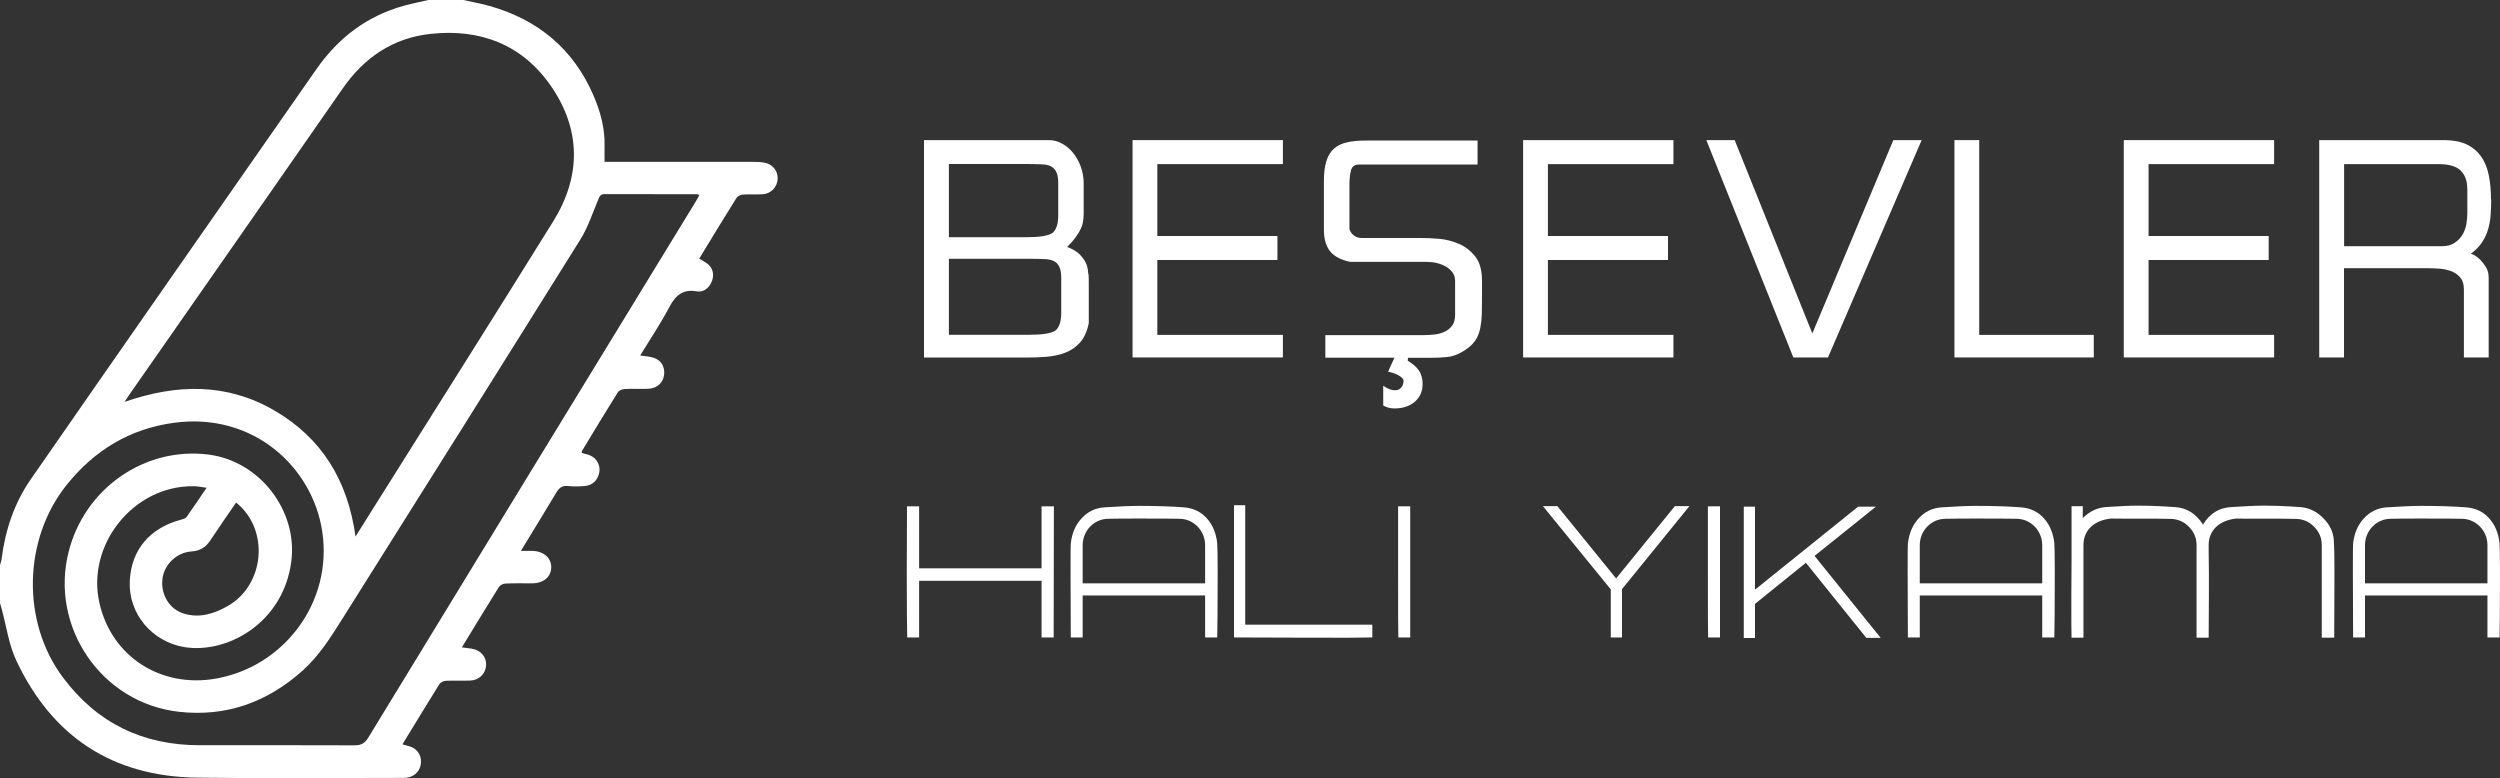 <?xml version="1.0" encoding="UTF-8"?><svg xmlns="http://www.w3.org/2000/svg" viewBox="0 0 225 70.03"><rect x="0" y="0" width="225" height="70.03" fill="#333333" stroke="none"/><defs><style>.d{fill:#fff;}</style></defs><g id="a"/><g id="b"><g id="c"><g><path class="d" d="M97.97,24.66c.02,.21,.02,.55,.02,1.02v3.4c-.15,.74-.41,1.32-.78,1.74-.37,.41-.81,.72-1.33,.92s-1.07,.32-1.69,.37c-.61,.05-1.22,.07-1.83,.07h-9.2V12.61h11.23c.41,0,.81,.1,1.19,.31,.38,.21,.71,.49,1,.84,.29,.36,.52,.77,.69,1.24,.17,.47,.26,.97,.26,1.5v2.73c0,.23-.02,.46-.05,.68-.03,.22-.1,.45-.21,.68s-.26,.48-.46,.76-.45,.57-.77,.88c.35,.12,.66,.28,.94,.5,.23,.18,.45,.43,.64,.74,.2,.31,.31,.71,.32,1.19Zm-2.73-8.23c0-.64-.16-1.09-.47-1.34-.21-.17-.5-.26-.84-.29-.35-.02-.87-.04-1.56-.04h-6.97v6.59h6.99c.58,0,1.07-.03,1.49-.1,.41-.07,.71-.17,.89-.32,.31-.3,.47-.81,.47-1.54v-2.97Zm.27,8.53c0-.64-.16-1.09-.47-1.34-.21-.17-.5-.26-.84-.29-.35-.02-.87-.04-1.56-.04h-7.24v6.84h7.26c.58,0,1.07-.03,1.49-.1,.41-.07,.71-.17,.89-.32,.31-.3,.47-.81,.47-1.54v-3.22Z"/><path class="d" d="M104.16,14.77v6.47h10.81v2.16h-10.81v6.74h11.3v2.03h-13.53V12.61h13.53v2.16h-11.3Z"/><path class="d" d="M128.03,34.6c0,.63-.23,1.14-.69,1.55-.46,.4-1.07,.61-1.83,.61-.38,0-.72-.09-1.02-.27v-1.78c.5,.36,.95,.49,1.36,.37,.31-.17,.47-.44,.47-.82,0-.13-.12-.28-.37-.43-.25-.16-.59-.29-1.02-.38l.57-1.26h-6.22v-2.03h8.85c.35,0,.69-.02,1.02-.06,.33-.04,.63-.13,.9-.26,.27-.13,.49-.32,.66-.56,.17-.24,.25-.57,.25-.98v-3c0-.31-.08-.58-.24-.79-.16-.21-.36-.39-.61-.53-.25-.14-.52-.24-.82-.31s-.59-.1-.89-.1h-6.87c-.83-.17-1.43-.48-1.81-.94-.38-.46-.57-1.12-.57-1.98v-4.31c0-.74,.07-1.35,.22-1.83,.15-.48,.38-.86,.68-1.13s.7-.46,1.18-.57c.48-.11,1.04-.16,1.69-.16h10.06v2.16h-10.68c-.38,0-.62,.17-.71,.52-.09,.35-.14,.77-.14,1.26v4.04c.05,.15,.12,.28,.22,.4,.08,.1,.2,.19,.35,.27,.15,.08,.34,.12,.57,.12h5.28c.45,0,.98,.02,1.61,.07,.63,.05,1.23,.2,1.81,.45,.58,.25,1.07,.63,1.48,1.14,.4,.51,.61,1.24,.61,2.18v1.54c0,.33,0,.64-.01,.93s-.01,.49-.01,.61c-.03,.84-.17,1.52-.42,2.03-.25,.51-.75,.98-1.51,1.39-.4,.21-.81,.34-1.25,.38-.44,.04-.88,.06-1.33,.06h-2.13l-.02,.27c.43,.25,.76,.53,.99,.86s.35,.76,.35,1.3Z"/><path class="d" d="M139.31,14.77v6.47h10.81v2.16h-10.81v6.74h11.3v2.03h-13.53V12.61h13.53v2.16h-11.3Z"/><path class="d" d="M164.52,32.17h-3.12l-7.83-19.56h2.55l6.99,17.4,7.29-17.4h2.55l-8.43,19.56Z"/><path class="d" d="M188.44,30.14v2.03h-12.54V12.61h2.23V30.14h10.31Z"/><path class="d" d="M193.37,14.77v6.47h10.81v2.16h-10.81v6.74h11.3v2.03h-13.53V12.61h13.53v2.16h-11.3Z"/><path class="d" d="M224.21,17.94c0,.46-.02,.92-.05,1.38-.03,.46-.11,.89-.23,1.31-.12,.42-.31,.82-.56,1.2-.25,.38-.59,.72-1.02,1.02,0-.02,0-.02,.02-.02,.05,0,.16,.05,.34,.15s.36,.24,.54,.43,.36,.42,.51,.68,.22,.56,.22,.89v7.19h-2.23v-6.12c0-.45-.1-.79-.3-1.04-.2-.25-.45-.44-.76-.57-.31-.13-.64-.21-1.02-.25-.37-.03-.73-.05-1.08-.05h-7.63v8.03h-2.23V12.61h11.35c.79,.02,1.45,.15,1.97,.41,.52,.26,.94,.62,1.26,1.08,.32,.46,.55,1.02,.68,1.67s.2,1.38,.2,2.17Zm-2.16-.99c0-.68-.2-1.21-.59-1.6-.4-.39-1.07-.58-2.01-.58h-8.48v7.39h8.8c.46,0,.84-.1,1.14-.3,.3-.2,.53-.44,.71-.73,.17-.29,.29-.61,.35-.95,.06-.35,.09-.67,.09-.97v-2.26Z"/><path class="d" d="M94.83,57.37h-1.09v-5.1h-11.02v5.1h-1.07c-.02-.57-.04-2.5-.04-5.75v-.13l.02-5.92h1.09v5.58h11.02v-5.58h1.11l-.02,11.8Z"/><path class="d" d="M109.55,57.37h-1.09v-3.78h-11.02v3.78h-1.07l-.02-5.69v-.19c0-1.6,0-2.46,.02-2.58,.1-.88,.4-1.62,.92-2.2,.57-.65,1.26-.99,2.12-1.05,1.24-.08,2.29-.13,3.13-.13,1.45,0,2.79,.04,3.99,.13,.86,.06,1.57,.4,2.12,1.03,.5,.57,.8,1.3,.9,2.2,.02,.25,.04,1.11,.04,2.56v.04c0,3.3-.02,5.27-.04,5.88Zm-1.09-8.31c0-1.28-1.01-2.35-2.29-2.37-.69-.02-1.91-.02-3.65-.02h-.17c-1.03,0-1.91,0-2.62,.02-1.28,.02-2.29,1.09-2.29,2.37v3.44h11.02v-3.44Z"/><path class="d" d="M123.51,57.37c-.69,.02-2.77,.04-6.19,.02l-6.24-.02v-.06h-.02v-11.84h1.01v10.75h11.44v1.15Z"/><path class="d" d="M126.92,57.37h-1.07c-.02-.57-.02-2.5-.02-5.82v-5.98h1.09v11.8Z"/><path class="d" d="M152.05,45.55l-6.07,7.47v4.35h-1.01v-4.35h-.02l-6.09-7.47h1.3l5.29,6.51,5.29-6.51h1.3Z"/><path class="d" d="M154.8,57.37h-1.07c-.02-.57-.02-2.5-.02-5.82v-5.98h1.09v11.8Z"/><path class="d" d="M169.27,57.41h-1.3l-5.44-6.76-4.58,3.7v3.07h-1.01v-11.82h1.01v7.47l9.28-7.47h1.6l-5.52,4.43,5.96,7.39Z"/><path class="d" d="M184.89,57.37h-1.09v-3.78h-11.02v3.78h-1.07l-.02-5.69v-.19c0-1.6,0-2.46,.02-2.58,.11-.88,.4-1.62,.92-2.2,.57-.65,1.26-.99,2.12-1.05,1.24-.08,2.29-.13,3.13-.13,1.45,0,2.79,.04,3.99,.13,.86,.06,1.58,.4,2.12,1.03,.5,.57,.8,1.3,.9,2.2,.02,.25,.04,1.11,.04,2.56v.04c0,3.3-.02,5.27-.04,5.88Zm-1.09-8.31c0-1.28-1.01-2.35-2.29-2.37-.69-.02-1.91-.02-3.65-.02h-.17c-1.03,0-1.91,0-2.62,.02-1.28,.02-2.29,1.09-2.29,2.37v3.44h11.02v-3.44Z"/><path class="d" d="M210.05,57.39h-1.09v-8.34c0-.63-.23-1.18-.69-1.64-.44-.46-.99-.69-1.62-.71-.69-.02-1.7-.02-2.98-.02h-.17c-1.55,0-2.27,0-2.14-.02-1.7,.15-2.58,1.13-2.58,2.39v.61l.02,1.85v2.16l-.02,3.72h-1.09v-8.34c0-.63-.23-1.18-.69-1.64-.44-.46-.99-.69-1.62-.71-.69-.02-1.7-.02-3-.02h-.15c-1.55,0-2.27,0-2.14-.02-1.7,.15-2.58,1.13-2.58,2.39v8.34h-1.07c-.02-.31-.02-1.57-.02-3.74l.02-3.09v-5h1.01v1.07c.61-.61,1.28-.92,2.04-.99,1.16-.08,2.12-.13,2.92-.13,.99,0,2.1,.04,3.34,.13,1.05,.06,1.89,.59,2.52,1.57,.61-.99,1.45-1.51,2.5-1.57,1.24-.08,2.23-.13,2.92-.13,1.03,0,2.14,.04,3.34,.13,.78,.06,1.45,.38,2.04,.97,.61,.59,.92,1.26,.97,1.99s.06,1.7,.06,2.9l-.02,5.88Z"/><path class="d" d="M224.96,57.37h-1.09v-3.78h-11.02v3.78h-1.07l-.02-5.69v-.19c0-1.6,0-2.46,.02-2.58,.1-.88,.4-1.62,.92-2.2,.57-.65,1.26-.99,2.12-1.05,1.24-.08,2.29-.13,3.13-.13,1.45,0,2.79,.04,3.99,.13,.86,.06,1.58,.4,2.12,1.03,.5,.57,.8,1.3,.9,2.2,.02,.25,.04,1.11,.04,2.56v.04c0,3.3-.02,5.27-.04,5.88Zm-1.09-8.31c0-1.28-1.01-2.35-2.29-2.37-.69-.02-1.91-.02-3.65-.02h-.17c-1.03,0-1.91,0-2.62,.02-1.28,.02-2.29,1.09-2.29,2.37v3.44h11.02v-3.44Z"/></g><path class="d" d="M41.7,0c.79,.18,1.59,.32,2.37,.54,4.38,1.24,7.56,3.89,9.36,8.09,.61,1.43,1.02,2.92,.98,4.5-.01,.45,0,.9,0,1.44,.34,0,.61,0,.88,0,4.19,0,8.39,0,12.58,0,.29,0,.59,.01,.88,.06,.75,.11,1.27,.73,1.24,1.46-.03,.73-.58,1.34-1.34,1.39-.59,.04-1.19-.01-1.78,.03-.21,.02-.49,.14-.59,.31-1.14,1.81-2.24,3.64-3.35,5.46,.3,.19,.63,.33,.86,.56,.43,.43,.48,.99,.26,1.52-.24,.56-.73,.97-1.34,.86-1.31-.23-1.95,.42-2.51,1.49-.76,1.44-1.68,2.8-2.58,4.28,.34,.05,.6,.08,.85,.12,.87,.13,1.36,.71,1.31,1.53-.05,.77-.62,1.32-1.44,1.35-.71,.03-1.41-.02-2.12,.02-.21,.01-.51,.13-.61,.29-1.1,1.75-2.17,3.53-3.24,5.3-.02,.03,0,.09,0,.17,.26,.08,.56,.12,.81,.25,.58,.28,.88,.93,.75,1.53-.15,.69-.61,1.14-1.31,1.19-.5,.04-1.01,.06-1.5,0-.54-.06-.81,.18-1.07,.62-1.01,1.7-2.05,3.38-3.17,5.22,.44,0,.77-.01,1.09,0,.99,.05,1.65,.65,1.64,1.47,0,.86-.68,1.44-1.72,1.45-.8,0-1.6-.02-2.39,.02-.21,0-.49,.14-.6,.31-1.11,1.77-2.19,3.57-3.33,5.43,.34,.04,.62,.08,.89,.12,.8,.12,1.33,.74,1.29,1.49-.04,.76-.62,1.35-1.43,1.38-.73,.03-1.46-.01-2.19,.02-.21,.01-.49,.15-.59,.31-1.11,1.77-2.19,3.57-3.32,5.41,.2,.06,.37,.11,.53,.15,.73,.17,1.17,.73,1.14,1.48-.03,.71-.55,1.28-1.28,1.37-.2,.03-.41,.02-.61,.02-6.08,0-12.17,.06-18.25-.02-7.62-.1-13.07-3.69-16.29-10.56-.67-1.43-.89-3.09-1.31-4.64-.05-.17-.1-.34-.15-.51,0-1.14,0-2.28,0-3.42,.05-.17,.11-.34,.14-.51,.32-2.61,1.14-5.07,2.64-7.23C11.32,30.8,19.91,18.52,28.48,6.22c1.97-2.82,4.56-4.8,7.9-5.71,.72-.2,1.45-.34,2.17-.51h3.14Zm-9.71,48.3c.82-1.3,1.53-2.44,2.24-3.57,5.19-8.27,10.41-16.51,15.56-24.81,2.51-4.04,2.51-8.21-.17-12.13-2.58-3.77-6.39-5.23-10.87-4.74-3.37,.36-5.97,2.12-7.91,4.92-6.36,9.16-12.75,18.3-19.13,27.45-.14,.19-.26,.39-.5,.75,4.71-1.63,9.19-1.71,13.46,.76,4.28,2.48,6.63,6.29,7.33,11.38Zm-13.4-4.4c-.45-.06-.8-.14-1.16-.14-5.41-.08-9.7,5.28-8.47,10.56,1.12,4.82,5.56,7.63,10.5,6.75,6.11-1.09,10.51-6.88,9.54-13.25-.88-5.8-6.22-10.73-13.33-9.77-3.96,.53-7.16,2.46-9.67,5.59-3.92,4.89-4.08,12.35-.32,17.35,3.07,4.1,7.18,6.08,12.29,6.08,4.65,0,9.3-.01,13.94,.01,.6,0,.92-.18,1.24-.7,9.8-16.07,19.61-32.12,29.43-48.18,.13-.21,.24-.42,.37-.66-.13-.03-.19-.06-.25-.06-2.76,0-5.51,0-8.27-.01-.39,0-.47,.2-.59,.5-.51,1.21-.92,2.49-1.61,3.59-7.11,11.39-14.26,22.76-21.41,34.12-1.05,1.67-2.1,3.35-3.6,4.69-3.18,2.84-6.89,4.17-11.12,3.69-6.97-.78-11.64-7.64-9.92-14.41,1.44-5.69,6.84-9.46,12.57-8.74,4.64,.58,8.05,5.06,7.47,9.6-.71,5.59-5.81,8.35-9.62,7.73-2.87-.47-5.06-2.96-4.92-5.96,.14-2.83,1.83-4.76,4.58-5.5,.19-.05,.43-.11,.53-.25,.61-.85,1.18-1.72,1.81-2.64Zm2.66,1.33c-.8,1.17-1.58,2.28-2.33,3.42-.41,.62-.93,.93-1.68,.98-1.33,.08-2.46,1.17-2.62,2.46-.17,1.41,.62,2.75,1.95,3.14,1.4,.42,2.69,.01,3.91-.68,3.36-1.9,3.8-6.9,.77-9.32Z"/></g></g></svg>